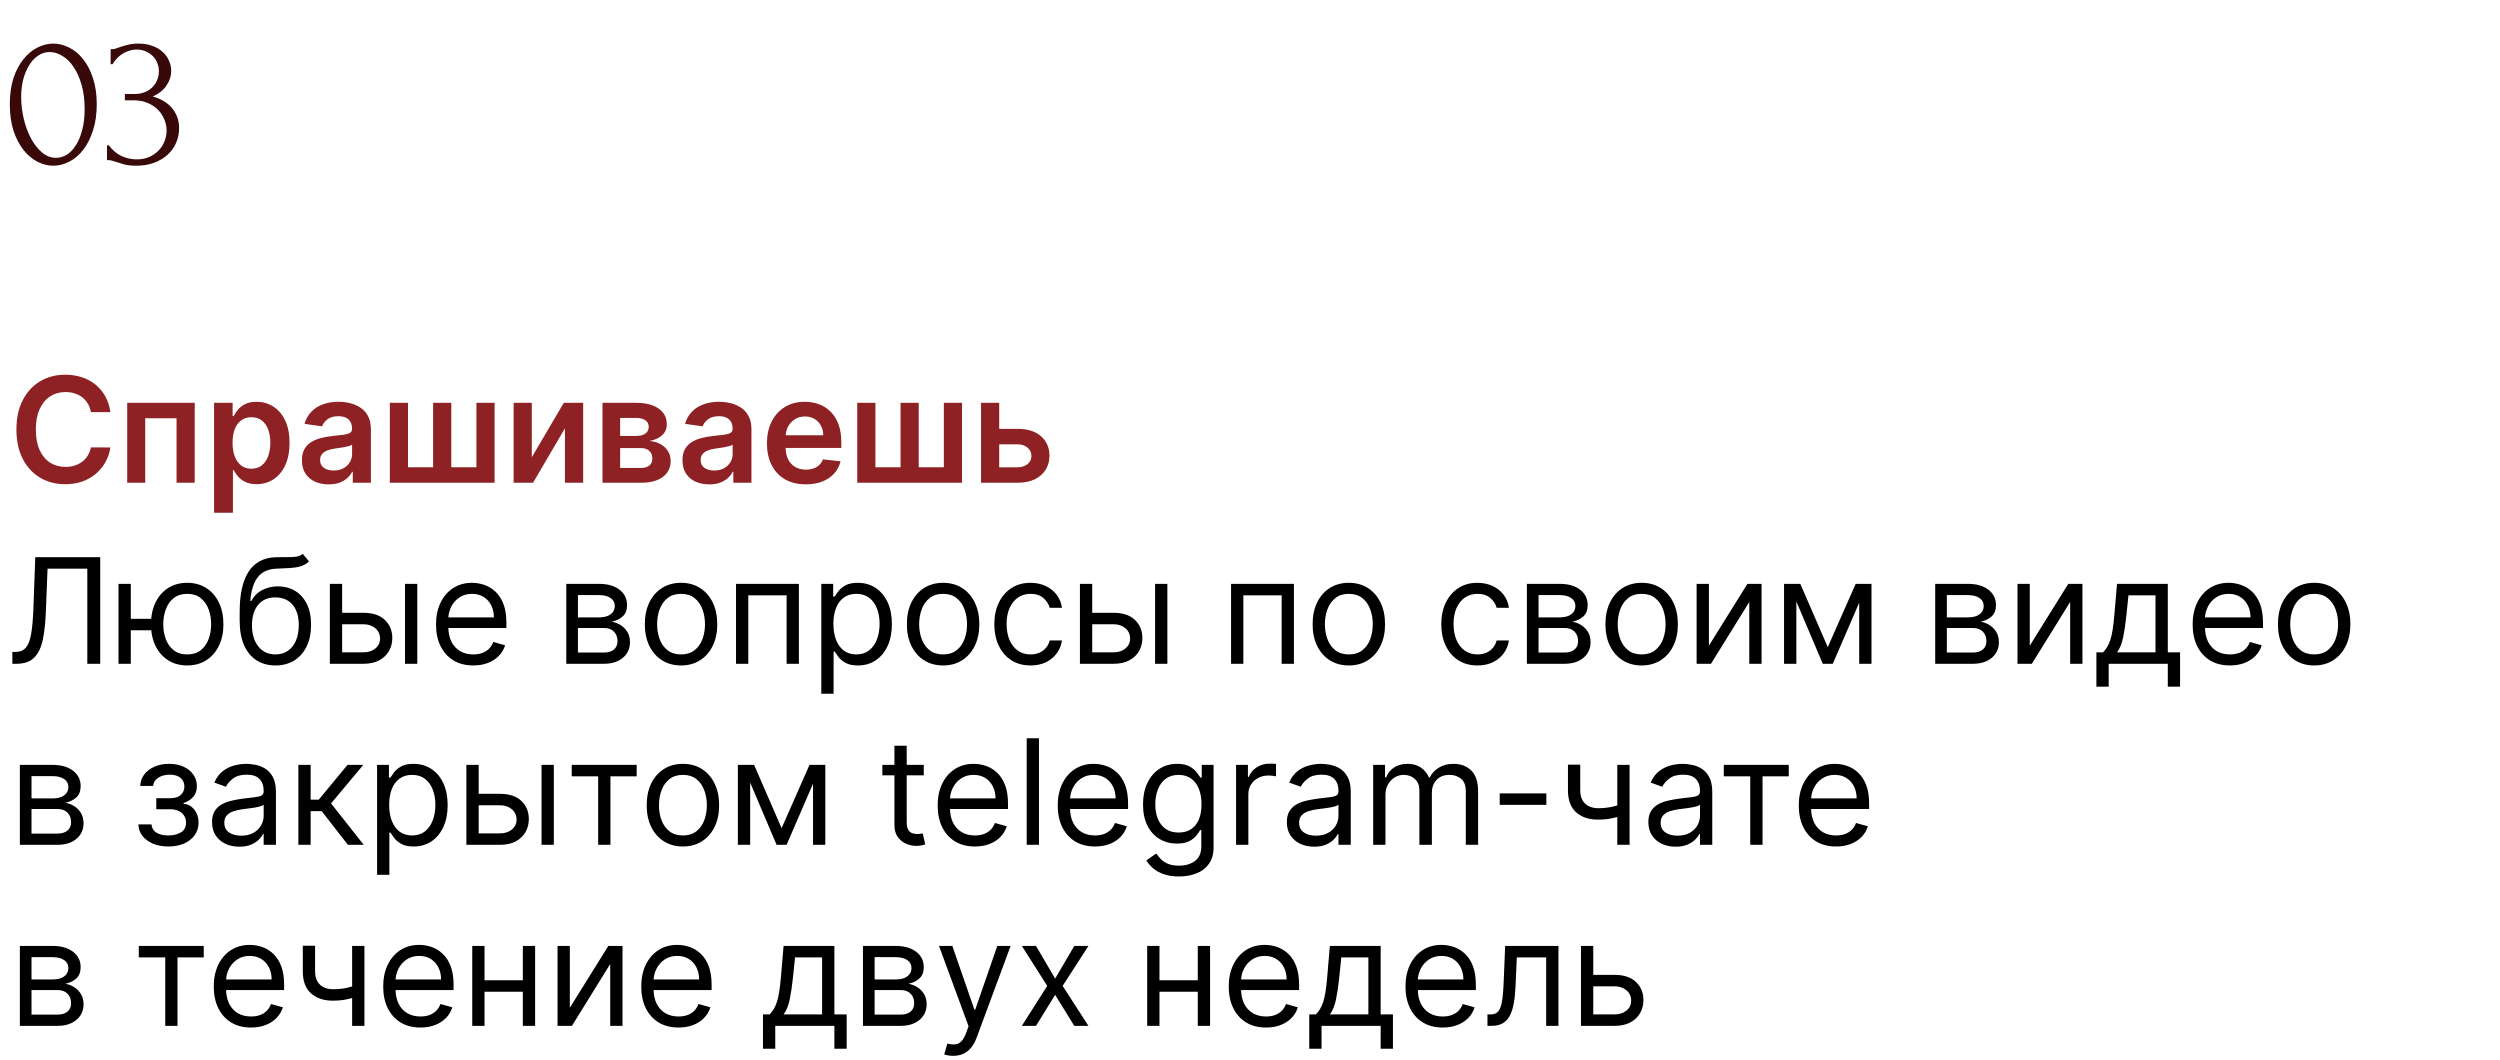 <?xml version="1.0" encoding="UTF-8"?> <svg xmlns="http://www.w3.org/2000/svg" width="290" height="123" viewBox="0 0 290 123" fill="none"><path d="M1.139 12.084C1.139 10.939 1.28 9.927 1.563 9.05C1.86 8.172 2.247 7.444 2.723 6.863C3.199 6.269 3.734 5.822 4.329 5.525C4.939 5.213 5.556 5.056 6.181 5.056C6.806 5.056 7.423 5.213 8.033 5.525C8.643 5.822 9.178 6.269 9.639 6.863C10.115 7.444 10.494 8.172 10.777 9.05C11.074 9.927 11.223 10.939 11.223 12.084C11.223 13.244 11.074 14.27 10.777 15.163C10.494 16.04 10.115 16.784 9.639 17.394C9.178 17.989 8.643 18.442 8.033 18.755C7.423 19.067 6.806 19.223 6.181 19.223C5.556 19.223 4.939 19.067 4.329 18.755C3.734 18.442 3.199 17.989 2.723 17.394C2.247 16.784 1.86 16.04 1.563 15.163C1.28 14.27 1.139 13.244 1.139 12.084ZM9.818 12.664C9.818 11.593 9.699 10.649 9.461 9.831C9.223 8.998 8.91 8.306 8.524 7.756C8.152 7.191 7.72 6.767 7.23 6.484C6.754 6.187 6.263 6.038 5.757 6.038C5.251 6.038 4.79 6.187 4.374 6.484C3.972 6.767 3.63 7.146 3.348 7.622C3.065 8.098 2.842 8.648 2.678 9.273C2.53 9.898 2.455 10.552 2.455 11.236C2.455 12.054 2.552 12.887 2.745 13.735C2.939 14.568 3.214 15.326 3.571 16.011C3.928 16.68 4.352 17.23 4.842 17.661C5.348 18.093 5.898 18.308 6.493 18.308C6.925 18.308 7.341 18.189 7.743 17.951C8.144 17.699 8.494 17.334 8.791 16.858C9.104 16.382 9.349 15.795 9.527 15.096C9.721 14.397 9.818 13.586 9.818 12.664ZM12.834 5.703H13.035C13.154 5.703 13.28 5.681 13.414 5.636C13.548 5.592 13.697 5.54 13.86 5.48C14.113 5.391 14.418 5.302 14.775 5.213C15.132 5.108 15.57 5.056 16.091 5.056C16.686 5.056 17.214 5.146 17.675 5.324C18.151 5.488 18.545 5.718 18.858 6.016C19.185 6.298 19.43 6.633 19.594 7.02C19.772 7.406 19.861 7.808 19.861 8.224C19.861 8.804 19.683 9.362 19.326 9.898C18.984 10.433 18.448 10.864 17.72 11.192C18.746 11.489 19.512 11.965 20.018 12.619C20.523 13.274 20.776 14.018 20.776 14.85C20.776 15.475 20.657 16.055 20.419 16.59C20.196 17.111 19.861 17.572 19.415 17.974C18.984 18.36 18.463 18.665 17.854 18.889C17.244 19.111 16.56 19.223 15.801 19.223C15.236 19.223 14.767 19.171 14.396 19.067C14.024 18.963 13.711 18.866 13.459 18.777C13.295 18.717 13.146 18.673 13.012 18.643C12.879 18.598 12.745 18.576 12.611 18.576H12.41V16.858H12.633C13.02 17.394 13.496 17.803 14.061 18.085C14.641 18.353 15.236 18.487 15.846 18.487C16.381 18.487 16.864 18.398 17.296 18.219C17.727 18.026 18.091 17.773 18.389 17.461C18.701 17.148 18.932 16.791 19.081 16.39C19.244 15.988 19.326 15.572 19.326 15.14C19.326 14.694 19.237 14.263 19.058 13.846C18.88 13.415 18.627 13.036 18.3 12.709C17.973 12.381 17.571 12.121 17.095 11.928C16.634 11.734 16.106 11.638 15.511 11.638H14.485V10.902H15.623C16.084 10.902 16.485 10.827 16.827 10.678C17.184 10.53 17.482 10.329 17.72 10.076C17.958 9.823 18.136 9.541 18.255 9.228C18.374 8.916 18.434 8.589 18.434 8.247C18.434 7.934 18.374 7.629 18.255 7.332C18.151 7.035 17.987 6.774 17.764 6.551C17.541 6.313 17.266 6.12 16.939 5.971C16.627 5.822 16.262 5.748 15.846 5.748C15.34 5.748 14.834 5.889 14.329 6.172C13.823 6.454 13.399 6.878 13.057 7.444H12.834V5.703Z" fill="#390809"></path><path d="M12.802 47.808H10.544C10.48 47.438 10.361 47.11 10.188 46.824C10.015 46.534 9.8 46.289 9.542 46.087C9.285 45.886 8.991 45.735 8.661 45.635C8.335 45.53 7.983 45.478 7.604 45.478C6.932 45.478 6.337 45.647 5.817 45.985C5.298 46.319 4.892 46.81 4.598 47.458C4.304 48.102 4.157 48.889 4.157 49.818C4.157 50.764 4.304 51.561 4.598 52.209C4.896 52.853 5.302 53.34 5.817 53.67C6.337 53.996 6.93 54.159 7.598 54.159C7.969 54.159 8.315 54.11 8.637 54.014C8.963 53.913 9.255 53.766 9.512 53.573C9.774 53.38 9.993 53.142 10.17 52.861C10.351 52.579 10.476 52.257 10.544 51.895L12.802 51.907C12.718 52.495 12.535 53.046 12.253 53.561C11.975 54.076 11.611 54.531 11.16 54.925C10.709 55.316 10.182 55.622 9.578 55.843C8.975 56.06 8.305 56.169 7.568 56.169C6.482 56.169 5.512 55.917 4.658 55.414C3.805 54.911 3.133 54.185 2.642 53.235C2.151 52.285 1.906 51.146 1.906 49.818C1.906 48.486 2.153 47.347 2.648 46.401C3.143 45.452 3.817 44.725 4.67 44.222C5.524 43.719 6.49 43.467 7.568 43.467C8.256 43.467 8.896 43.564 9.488 43.757C10.079 43.95 10.607 44.234 11.07 44.608C11.532 44.979 11.913 45.433 12.211 45.973C12.512 46.508 12.71 47.12 12.802 47.808ZM14.757 56V46.727H22.587V56H20.48V48.52H16.845V56H14.757ZM24.834 59.477V46.727H26.983V48.261H27.11C27.222 48.035 27.381 47.796 27.587 47.542C27.792 47.285 28.07 47.065 28.42 46.884C28.77 46.699 29.217 46.606 29.76 46.606C30.476 46.606 31.122 46.79 31.698 47.156C32.277 47.518 32.736 48.055 33.074 48.768C33.416 49.476 33.587 50.345 33.587 51.376C33.587 52.394 33.42 53.259 33.086 53.972C32.752 54.684 32.297 55.227 31.722 55.602C31.146 55.976 30.494 56.163 29.766 56.163C29.235 56.163 28.794 56.075 28.444 55.897C28.094 55.72 27.812 55.507 27.599 55.258C27.389 55.004 27.226 54.764 27.11 54.539H27.019V59.477H24.834ZM26.977 51.364C26.977 51.963 27.061 52.489 27.23 52.939C27.404 53.39 27.651 53.742 27.973 53.996C28.299 54.245 28.693 54.37 29.156 54.37C29.639 54.37 30.044 54.241 30.37 53.984C30.696 53.722 30.941 53.366 31.106 52.915C31.275 52.46 31.36 51.943 31.36 51.364C31.36 50.788 31.277 50.277 31.112 49.83C30.947 49.383 30.702 49.033 30.376 48.78C30.05 48.526 29.643 48.4 29.156 48.4C28.689 48.4 28.293 48.522 27.967 48.768C27.641 49.013 27.393 49.357 27.224 49.8C27.059 50.243 26.977 50.764 26.977 51.364ZM38.127 56.187C37.539 56.187 37.01 56.083 36.539 55.873C36.073 55.66 35.702 55.346 35.429 54.931C35.159 54.517 35.024 54.006 35.024 53.398C35.024 52.875 35.121 52.442 35.314 52.1C35.507 51.758 35.771 51.484 36.105 51.279C36.439 51.074 36.815 50.919 37.234 50.814C37.656 50.706 38.093 50.627 38.544 50.579C39.087 50.523 39.528 50.472 39.866 50.428C40.204 50.38 40.449 50.307 40.602 50.211C40.759 50.11 40.838 49.955 40.838 49.746V49.709C40.838 49.255 40.703 48.903 40.433 48.653C40.164 48.404 39.775 48.279 39.268 48.279C38.733 48.279 38.308 48.395 37.994 48.629C37.684 48.862 37.475 49.138 37.367 49.456L35.326 49.166C35.487 48.603 35.753 48.132 36.123 47.754C36.493 47.371 36.946 47.086 37.481 46.896C38.017 46.703 38.608 46.606 39.256 46.606C39.703 46.606 40.148 46.659 40.59 46.764C41.033 46.868 41.437 47.041 41.804 47.283C42.17 47.52 42.464 47.844 42.685 48.255C42.91 48.665 43.023 49.178 43.023 49.794V56H40.922V54.726H40.85C40.717 54.984 40.53 55.225 40.288 55.451C40.051 55.672 39.751 55.851 39.389 55.988C39.031 56.121 38.61 56.187 38.127 56.187ZM38.695 54.581C39.133 54.581 39.514 54.495 39.836 54.322C40.158 54.145 40.405 53.911 40.578 53.621C40.755 53.332 40.844 53.016 40.844 52.674V51.581C40.775 51.637 40.659 51.69 40.494 51.738C40.333 51.786 40.151 51.828 39.95 51.865C39.749 51.901 39.55 51.933 39.353 51.961C39.155 51.989 38.984 52.014 38.84 52.034C38.514 52.078 38.222 52.15 37.964 52.251C37.707 52.352 37.503 52.492 37.354 52.674C37.206 52.851 37.131 53.08 37.131 53.362C37.131 53.764 37.278 54.068 37.572 54.273C37.865 54.479 38.24 54.581 38.695 54.581ZM45.221 46.727H47.327V54.201H50.243V46.727H52.35V54.201H55.266V46.727H57.373V56H45.221V46.727ZM61.688 53.042L65.4 46.727H67.646V56H65.533V49.679L61.833 56H59.581V46.727H61.688V53.042ZM69.89 56V46.727H73.784C74.883 46.727 75.75 46.947 76.386 47.385C77.026 47.824 77.346 48.436 77.346 49.221C77.346 49.74 77.165 50.164 76.803 50.494C76.445 50.82 75.956 51.04 75.336 51.152C75.823 51.193 76.249 51.315 76.616 51.521C76.986 51.726 77.276 51.995 77.485 52.33C77.694 52.664 77.799 53.048 77.799 53.483C77.799 53.994 77.664 54.438 77.394 54.817C77.129 55.191 76.74 55.483 76.229 55.692C75.722 55.897 75.106 56 74.382 56H69.89ZM71.937 54.279H74.382C74.784 54.279 75.1 54.185 75.33 53.996C75.559 53.803 75.674 53.541 75.674 53.211C75.674 52.829 75.559 52.529 75.33 52.311C75.1 52.09 74.784 51.979 74.382 51.979H71.937V54.279ZM71.937 50.567H73.826C74.124 50.567 74.38 50.525 74.593 50.44C74.806 50.351 74.969 50.229 75.082 50.072C75.195 49.911 75.251 49.72 75.251 49.498C75.251 49.18 75.12 48.931 74.859 48.75C74.601 48.569 74.243 48.478 73.784 48.478H71.937V50.567ZM82.271 56.187C81.683 56.187 81.154 56.083 80.683 55.873C80.216 55.66 79.846 55.346 79.572 54.931C79.302 54.517 79.168 54.006 79.168 53.398C79.168 52.875 79.264 52.442 79.457 52.1C79.651 51.758 79.914 51.484 80.248 51.279C80.582 51.074 80.959 50.919 81.377 50.814C81.8 50.706 82.237 50.627 82.687 50.579C83.231 50.523 83.671 50.472 84.009 50.428C84.347 50.38 84.593 50.307 84.746 50.211C84.903 50.11 84.981 49.955 84.981 49.746V49.709C84.981 49.255 84.846 48.903 84.577 48.653C84.307 48.404 83.919 48.279 83.412 48.279C82.876 48.279 82.452 48.395 82.138 48.629C81.828 48.862 81.619 49.138 81.51 49.456L79.469 49.166C79.63 48.603 79.896 48.132 80.266 47.754C80.637 47.371 81.09 47.086 81.625 46.896C82.16 46.703 82.752 46.606 83.4 46.606C83.846 46.606 84.291 46.659 84.734 46.764C85.177 46.868 85.581 47.041 85.947 47.283C86.313 47.52 86.607 47.844 86.829 48.255C87.054 48.665 87.167 49.178 87.167 49.794V56H85.066V54.726H84.993C84.861 54.984 84.673 55.225 84.432 55.451C84.195 55.672 83.895 55.851 83.532 55.988C83.174 56.121 82.754 56.187 82.271 56.187ZM82.838 54.581C83.277 54.581 83.657 54.495 83.979 54.322C84.301 54.145 84.549 53.911 84.722 53.621C84.899 53.332 84.987 53.016 84.987 52.674V51.581C84.919 51.637 84.802 51.69 84.637 51.738C84.476 51.786 84.295 51.828 84.094 51.865C83.893 51.901 83.693 51.933 83.496 51.961C83.299 51.989 83.128 52.014 82.983 52.034C82.657 52.078 82.365 52.15 82.108 52.251C81.85 52.352 81.647 52.492 81.498 52.674C81.349 52.851 81.275 53.08 81.275 53.362C81.275 53.764 81.421 54.068 81.715 54.273C82.009 54.479 82.383 54.581 82.838 54.581ZM93.469 56.181C92.54 56.181 91.737 55.988 91.061 55.602C90.388 55.211 89.871 54.66 89.509 53.947C89.147 53.231 88.966 52.388 88.966 51.418C88.966 50.464 89.147 49.627 89.509 48.907C89.875 48.182 90.386 47.619 91.042 47.216C91.698 46.81 92.469 46.606 93.355 46.606C93.926 46.606 94.465 46.699 94.972 46.884C95.484 47.065 95.934 47.347 96.325 47.729C96.719 48.112 97.029 48.599 97.254 49.19C97.48 49.778 97.592 50.478 97.592 51.291V51.961H89.992V50.488H95.498C95.494 50.07 95.403 49.697 95.226 49.371C95.049 49.041 94.801 48.782 94.483 48.593C94.169 48.404 93.803 48.309 93.385 48.309C92.938 48.309 92.546 48.418 92.207 48.635C91.869 48.848 91.606 49.13 91.417 49.48C91.231 49.826 91.137 50.207 91.133 50.621V51.907C91.133 52.446 91.231 52.909 91.429 53.295C91.626 53.678 91.902 53.972 92.256 54.177C92.61 54.378 93.025 54.479 93.499 54.479C93.817 54.479 94.105 54.434 94.363 54.346C94.62 54.253 94.844 54.118 95.033 53.941C95.222 53.764 95.365 53.545 95.461 53.283L97.502 53.513C97.373 54.052 97.128 54.523 96.765 54.925C96.407 55.324 95.948 55.634 95.389 55.855C94.829 56.072 94.19 56.181 93.469 56.181ZM99.441 46.727H101.548V54.201H104.464V46.727H106.571V54.201H109.487V46.727H111.594V56H99.441V46.727ZM115.281 49.746H118.015C119.199 49.746 120.114 50.033 120.762 50.609C121.41 51.184 121.736 51.939 121.74 52.873C121.736 53.481 121.587 54.02 121.293 54.491C121.004 54.962 120.581 55.332 120.026 55.602C119.474 55.867 118.804 56 118.015 56H113.802V46.727H115.908V54.207H118.015C118.49 54.207 118.881 54.086 119.187 53.845C119.492 53.599 119.645 53.285 119.645 52.903C119.645 52.501 119.492 52.173 119.187 51.919C118.881 51.666 118.49 51.539 118.015 51.539H115.281V49.746Z" fill="#8D2123"></path><path d="M1.435 77V75.624H1.797C2.312 75.624 2.712 75.459 2.998 75.129C3.284 74.799 3.489 74.265 3.614 73.529C3.743 72.792 3.829 71.816 3.874 70.601L4.091 64.636H11.625V77H10.128V65.965H5.516L5.322 70.891C5.274 72.187 5.155 73.289 4.966 74.199C4.777 75.108 4.445 75.803 3.97 76.282C3.495 76.76 2.803 77 1.893 77H1.435ZM18.866 71.784V73.112H13.964V71.784H18.866ZM15.172 67.727V77H13.747V67.727H15.172ZM21.716 77.193C20.879 77.193 20.144 76.994 19.512 76.596C18.884 76.197 18.393 75.64 18.039 74.923C17.689 74.207 17.514 73.37 17.514 72.412C17.514 71.446 17.689 70.603 18.039 69.882C18.393 69.162 18.884 68.603 19.512 68.204C20.144 67.806 20.879 67.606 21.716 67.606C22.553 67.606 23.285 67.806 23.913 68.204C24.545 68.603 25.036 69.162 25.386 69.882C25.74 70.603 25.917 71.446 25.917 72.412C25.917 73.37 25.74 74.207 25.386 74.923C25.036 75.64 24.545 76.197 23.913 76.596C23.285 76.994 22.553 77.193 21.716 77.193ZM21.716 75.913C22.352 75.913 22.875 75.75 23.285 75.424C23.696 75.098 24 74.67 24.197 74.138C24.394 73.607 24.493 73.032 24.493 72.412C24.493 71.792 24.394 71.215 24.197 70.679C24 70.144 23.696 69.711 23.285 69.381C22.875 69.051 22.352 68.886 21.716 68.886C21.08 68.886 20.557 69.051 20.146 69.381C19.736 69.711 19.432 70.144 19.235 70.679C19.037 71.215 18.939 71.792 18.939 72.412C18.939 73.032 19.037 73.607 19.235 74.138C19.432 74.67 19.736 75.098 20.146 75.424C20.557 75.75 21.08 75.913 21.716 75.913ZM35.118 64.25L35.842 65.119C35.56 65.393 35.234 65.584 34.864 65.693C34.494 65.802 34.075 65.868 33.608 65.892C33.142 65.916 32.623 65.94 32.051 65.965C31.407 65.989 30.874 66.146 30.451 66.435C30.029 66.725 29.703 67.144 29.473 67.691C29.244 68.238 29.097 68.91 29.032 69.707H29.153C29.467 69.128 29.902 68.701 30.457 68.428C31.013 68.154 31.608 68.017 32.244 68.017C32.969 68.017 33.621 68.186 34.2 68.524C34.78 68.862 35.239 69.363 35.577 70.027C35.915 70.691 36.084 71.51 36.084 72.484C36.084 73.454 35.911 74.291 35.565 74.996C35.222 75.7 34.741 76.243 34.122 76.626C33.506 77.004 32.783 77.193 31.954 77.193C31.125 77.193 30.399 76.998 29.775 76.608C29.151 76.213 28.666 75.63 28.32 74.857C27.974 74.08 27.801 73.12 27.801 71.977V70.987C27.801 68.923 28.151 67.357 28.851 66.29C29.556 65.224 30.614 64.673 32.027 64.636C32.526 64.62 32.971 64.616 33.361 64.624C33.751 64.632 34.091 64.614 34.381 64.57C34.671 64.526 34.916 64.419 35.118 64.25ZM31.954 75.913C32.514 75.913 32.995 75.772 33.397 75.491C33.804 75.209 34.116 74.813 34.333 74.302C34.55 73.786 34.659 73.181 34.659 72.484C34.659 71.808 34.548 71.233 34.327 70.758C34.11 70.283 33.798 69.921 33.391 69.671C32.985 69.422 32.498 69.297 31.93 69.297C31.516 69.297 31.143 69.367 30.813 69.508C30.483 69.649 30.202 69.856 29.968 70.13C29.735 70.404 29.554 70.738 29.425 71.132C29.3 71.526 29.234 71.977 29.226 72.484C29.226 73.523 29.469 74.354 29.956 74.978C30.443 75.601 31.109 75.913 31.954 75.913ZM39.495 71.084H42.151C43.237 71.084 44.069 71.359 44.644 71.911C45.219 72.462 45.507 73.16 45.507 74.006C45.507 74.561 45.379 75.066 45.121 75.521C44.863 75.972 44.485 76.332 43.986 76.602C43.487 76.867 42.875 77 42.151 77H38.263V67.727H39.688V75.672H42.151C42.714 75.672 43.177 75.523 43.539 75.225C43.901 74.927 44.083 74.545 44.083 74.078C44.083 73.587 43.901 73.187 43.539 72.877C43.177 72.567 42.714 72.412 42.151 72.412H39.495V71.084ZM46.98 77V67.727H48.405V77H46.98ZM54.901 77.193C54.007 77.193 53.237 76.996 52.589 76.602C51.945 76.203 51.448 75.648 51.097 74.935C50.751 74.219 50.578 73.386 50.578 72.436C50.578 71.486 50.751 70.649 51.097 69.925C51.448 69.196 51.935 68.629 52.558 68.222C53.186 67.812 53.919 67.606 54.756 67.606C55.239 67.606 55.716 67.687 56.187 67.848C56.657 68.009 57.086 68.271 57.472 68.633C57.859 68.991 58.167 69.466 58.396 70.058C58.626 70.649 58.74 71.378 58.74 72.243V72.847H51.593V71.615H57.291C57.291 71.092 57.187 70.625 56.977 70.215C56.772 69.804 56.478 69.48 56.096 69.243C55.718 69.005 55.271 68.886 54.756 68.886C54.188 68.886 53.697 69.027 53.283 69.309C52.872 69.587 52.556 69.949 52.335 70.396C52.114 70.842 52.003 71.321 52.003 71.832V72.653C52.003 73.354 52.124 73.947 52.365 74.434C52.611 74.917 52.951 75.285 53.386 75.539C53.82 75.789 54.325 75.913 54.901 75.913C55.275 75.913 55.613 75.861 55.915 75.756C56.221 75.648 56.484 75.487 56.706 75.273C56.927 75.056 57.098 74.787 57.219 74.465L58.595 74.851C58.45 75.318 58.207 75.728 57.865 76.082C57.523 76.433 57.1 76.706 56.597 76.903C56.094 77.097 55.529 77.193 54.901 77.193ZM65.689 77V67.727H69.48C70.478 67.727 71.271 67.953 71.859 68.403C72.446 68.854 72.74 69.45 72.74 70.19C72.74 70.754 72.573 71.191 72.239 71.5C71.905 71.806 71.476 72.013 70.953 72.122C71.295 72.171 71.627 72.291 71.949 72.484C72.275 72.678 72.545 72.943 72.758 73.281C72.971 73.615 73.078 74.026 73.078 74.513C73.078 74.988 72.957 75.412 72.716 75.787C72.474 76.161 72.128 76.457 71.677 76.674C71.227 76.891 70.687 77 70.059 77H65.689ZM67.041 75.696H70.059C70.55 75.696 70.935 75.579 71.213 75.346C71.49 75.112 71.629 74.794 71.629 74.392C71.629 73.913 71.49 73.537 71.213 73.263C70.935 72.985 70.55 72.847 70.059 72.847H67.041V75.696ZM67.041 71.615H69.48C69.862 71.615 70.19 71.563 70.464 71.458C70.738 71.349 70.947 71.197 71.092 70.999C71.241 70.798 71.315 70.561 71.315 70.287C71.315 69.897 71.152 69.591 70.826 69.369C70.5 69.144 70.051 69.031 69.48 69.031H67.041V71.615ZM79.002 77.193C78.165 77.193 77.43 76.994 76.798 76.596C76.17 76.197 75.679 75.64 75.325 74.923C74.975 74.207 74.8 73.37 74.8 72.412C74.8 71.446 74.975 70.603 75.325 69.882C75.679 69.162 76.17 68.603 76.798 68.204C77.43 67.806 78.165 67.606 79.002 67.606C79.839 67.606 80.571 67.806 81.199 68.204C81.831 68.603 82.322 69.162 82.672 69.882C83.026 70.603 83.203 71.446 83.203 72.412C83.203 73.37 83.026 74.207 82.672 74.923C82.322 75.64 81.831 76.197 81.199 76.596C80.571 76.994 79.839 77.193 79.002 77.193ZM79.002 75.913C79.638 75.913 80.161 75.75 80.571 75.424C80.982 75.098 81.286 74.67 81.483 74.138C81.68 73.607 81.779 73.032 81.779 72.412C81.779 71.792 81.68 71.215 81.483 70.679C81.286 70.144 80.982 69.711 80.571 69.381C80.161 69.051 79.638 68.886 79.002 68.886C78.366 68.886 77.843 69.051 77.432 69.381C77.022 69.711 76.718 70.144 76.52 70.679C76.323 71.215 76.225 71.792 76.225 72.412C76.225 73.032 76.323 73.607 76.52 74.138C76.718 74.67 77.022 75.098 77.432 75.424C77.843 75.75 78.366 75.913 79.002 75.913ZM85.378 77V67.727H92.671V77H91.246V69.055H86.803V77H85.378ZM95.273 80.477V67.727H96.649V69.2H96.818C96.923 69.039 97.068 68.834 97.253 68.585C97.442 68.331 97.712 68.106 98.062 67.908C98.416 67.707 98.895 67.606 99.499 67.606C100.279 67.606 100.968 67.802 101.563 68.192C102.159 68.582 102.624 69.136 102.958 69.852C103.292 70.569 103.459 71.414 103.459 72.388C103.459 73.37 103.292 74.221 102.958 74.941C102.624 75.658 102.161 76.213 101.569 76.608C100.978 76.998 100.295 77.193 99.523 77.193C98.927 77.193 98.45 77.095 98.092 76.897C97.734 76.696 97.458 76.469 97.265 76.215C97.072 75.958 96.923 75.744 96.818 75.575H96.697V80.477H95.273ZM96.673 72.364C96.673 73.064 96.776 73.682 96.981 74.217C97.186 74.748 97.486 75.165 97.881 75.467C98.275 75.764 98.758 75.913 99.329 75.913C99.925 75.913 100.422 75.756 100.821 75.442C101.223 75.124 101.525 74.698 101.726 74.163C101.931 73.623 102.034 73.024 102.034 72.364C102.034 71.712 101.933 71.124 101.732 70.601C101.535 70.074 101.235 69.657 100.833 69.351C100.434 69.041 99.933 68.886 99.329 68.886C98.75 68.886 98.263 69.033 97.869 69.327C97.474 69.617 97.176 70.023 96.975 70.546C96.774 71.066 96.673 71.671 96.673 72.364ZM109.399 77.193C108.562 77.193 107.828 76.994 107.196 76.596C106.568 76.197 106.077 75.64 105.723 74.923C105.373 74.207 105.197 73.37 105.197 72.412C105.197 71.446 105.373 70.603 105.723 69.882C106.077 69.162 106.568 68.603 107.196 68.204C107.828 67.806 108.562 67.606 109.399 67.606C110.236 67.606 110.969 67.806 111.597 68.204C112.228 68.603 112.719 69.162 113.07 69.882C113.424 70.603 113.601 71.446 113.601 72.412C113.601 73.37 113.424 74.207 113.07 74.923C112.719 75.64 112.228 76.197 111.597 76.596C110.969 76.994 110.236 77.193 109.399 77.193ZM109.399 75.913C110.035 75.913 110.558 75.75 110.969 75.424C111.379 75.098 111.683 74.67 111.88 74.138C112.078 73.607 112.176 73.032 112.176 72.412C112.176 71.792 112.078 71.215 111.88 70.679C111.683 70.144 111.379 69.711 110.969 69.381C110.558 69.051 110.035 68.886 109.399 68.886C108.763 68.886 108.24 69.051 107.83 69.381C107.419 69.711 107.115 70.144 106.918 70.679C106.721 71.215 106.622 71.792 106.622 72.412C106.622 73.032 106.721 73.607 106.918 74.138C107.115 74.67 107.419 75.098 107.83 75.424C108.24 75.75 108.763 75.913 109.399 75.913ZM119.543 77.193C118.673 77.193 117.925 76.988 117.297 76.577C116.669 76.167 116.186 75.601 115.848 74.881C115.51 74.161 115.341 73.338 115.341 72.412C115.341 71.47 115.514 70.639 115.86 69.919C116.21 69.194 116.697 68.629 117.321 68.222C117.949 67.812 118.681 67.606 119.519 67.606C120.171 67.606 120.758 67.727 121.281 67.969C121.805 68.21 122.233 68.548 122.567 68.983C122.901 69.418 123.109 69.925 123.189 70.504H121.764C121.656 70.082 121.414 69.707 121.04 69.381C120.67 69.051 120.171 68.886 119.543 68.886C118.987 68.886 118.5 69.031 118.082 69.321C117.667 69.607 117.343 70.011 117.11 70.534C116.88 71.054 116.766 71.663 116.766 72.364C116.766 73.08 116.878 73.704 117.104 74.235C117.333 74.766 117.655 75.179 118.07 75.473C118.488 75.766 118.979 75.913 119.543 75.913C119.913 75.913 120.249 75.849 120.551 75.72C120.853 75.591 121.108 75.406 121.318 75.165C121.527 74.923 121.676 74.633 121.764 74.296H123.189C123.109 74.843 122.909 75.336 122.591 75.775C122.277 76.209 121.861 76.555 121.342 76.813C120.827 77.066 120.227 77.193 119.543 77.193ZM126.503 71.084H129.16C130.246 71.084 131.077 71.359 131.653 71.911C132.228 72.462 132.516 73.16 132.516 74.006C132.516 74.561 132.387 75.066 132.13 75.521C131.872 75.972 131.494 76.332 130.995 76.602C130.496 76.867 129.884 77 129.16 77H125.272V67.727H126.696V75.672H129.16C129.723 75.672 130.186 75.523 130.548 75.225C130.91 74.927 131.091 74.545 131.091 74.078C131.091 73.587 130.91 73.187 130.548 72.877C130.186 72.567 129.723 72.412 129.16 72.412H126.503V71.084ZM133.989 77V67.727H135.414V77H133.989ZM142.803 77V67.727H150.096V77H148.671V69.055H144.228V77H142.803ZM156.465 77.193C155.627 77.193 154.893 76.994 154.261 76.596C153.633 76.197 153.142 75.64 152.788 74.923C152.438 74.207 152.263 73.37 152.263 72.412C152.263 71.446 152.438 70.603 152.788 69.882C153.142 69.162 153.633 68.603 154.261 68.204C154.893 67.806 155.627 67.606 156.465 67.606C157.302 67.606 158.034 67.806 158.662 68.204C159.294 68.603 159.785 69.162 160.135 69.882C160.489 70.603 160.666 71.446 160.666 72.412C160.666 73.37 160.489 74.207 160.135 74.923C159.785 75.64 159.294 76.197 158.662 76.596C158.034 76.994 157.302 77.193 156.465 77.193ZM156.465 75.913C157.1 75.913 157.624 75.75 158.034 75.424C158.445 75.098 158.749 74.67 158.946 74.138C159.143 73.607 159.242 73.032 159.242 72.412C159.242 71.792 159.143 71.215 158.946 70.679C158.749 70.144 158.445 69.711 158.034 69.381C157.624 69.051 157.1 68.886 156.465 68.886C155.829 68.886 155.305 69.051 154.895 69.381C154.484 69.711 154.181 70.144 153.983 70.679C153.786 71.215 153.688 71.792 153.688 72.412C153.688 73.032 153.786 73.607 153.983 74.138C154.181 74.67 154.484 75.098 154.895 75.424C155.305 75.75 155.829 75.913 156.465 75.913ZM171.389 77.193C170.52 77.193 169.771 76.988 169.144 76.577C168.516 76.167 168.033 75.601 167.695 74.881C167.357 74.161 167.188 73.338 167.188 72.412C167.188 71.47 167.361 70.639 167.707 69.919C168.057 69.194 168.544 68.629 169.168 68.222C169.796 67.812 170.528 67.606 171.365 67.606C172.017 67.606 172.605 67.727 173.128 67.969C173.651 68.21 174.08 68.548 174.414 68.983C174.748 69.418 174.955 69.925 175.036 70.504H173.611C173.502 70.082 173.261 69.707 172.887 69.381C172.516 69.051 172.017 68.886 171.389 68.886C170.834 68.886 170.347 69.031 169.928 69.321C169.514 69.607 169.19 70.011 168.956 70.534C168.727 71.054 168.612 71.663 168.612 72.364C168.612 73.08 168.725 73.704 168.95 74.235C169.18 74.766 169.502 75.179 169.916 75.473C170.335 75.766 170.826 75.913 171.389 75.913C171.76 75.913 172.096 75.849 172.398 75.72C172.699 75.591 172.955 75.406 173.164 75.165C173.374 74.923 173.522 74.633 173.611 74.296H175.036C174.955 74.843 174.756 75.336 174.438 75.775C174.124 76.209 173.708 76.555 173.188 76.813C172.673 77.066 172.074 77.193 171.389 77.193ZM177.118 77V67.727H180.91C181.908 67.727 182.701 67.953 183.288 68.403C183.876 68.854 184.17 69.45 184.17 70.19C184.17 70.754 184.003 71.191 183.669 71.5C183.334 71.806 182.906 72.013 182.383 72.122C182.725 72.171 183.057 72.291 183.379 72.484C183.705 72.678 183.974 72.943 184.188 73.281C184.401 73.615 184.508 74.026 184.508 74.513C184.508 74.988 184.387 75.412 184.145 75.787C183.904 76.161 183.558 76.457 183.107 76.674C182.656 76.891 182.117 77 181.489 77H177.118ZM178.471 75.696H181.489C181.98 75.696 182.365 75.579 182.642 75.346C182.92 75.112 183.059 74.794 183.059 74.392C183.059 73.913 182.92 73.537 182.642 73.263C182.365 72.985 181.98 72.847 181.489 72.847H178.471V75.696ZM178.471 71.615H180.91C181.292 71.615 181.62 71.563 181.894 71.458C182.167 71.349 182.377 71.197 182.521 70.999C182.67 70.798 182.745 70.561 182.745 70.287C182.745 69.897 182.582 69.591 182.256 69.369C181.93 69.144 181.481 69.031 180.91 69.031H178.471V71.615ZM190.431 77.193C189.594 77.193 188.86 76.994 188.228 76.596C187.6 76.197 187.109 75.64 186.755 74.923C186.405 74.207 186.23 73.37 186.23 72.412C186.23 71.446 186.405 70.603 186.755 69.882C187.109 69.162 187.6 68.603 188.228 68.204C188.86 67.806 189.594 67.606 190.431 67.606C191.268 67.606 192.001 67.806 192.629 68.204C193.261 68.603 193.752 69.162 194.102 69.882C194.456 70.603 194.633 71.446 194.633 72.412C194.633 73.37 194.456 74.207 194.102 74.923C193.752 75.64 193.261 76.197 192.629 76.596C192.001 76.994 191.268 77.193 190.431 77.193ZM190.431 75.913C191.067 75.913 191.59 75.75 192.001 75.424C192.411 75.098 192.715 74.67 192.913 74.138C193.11 73.607 193.208 73.032 193.208 72.412C193.208 71.792 193.11 71.215 192.913 70.679C192.715 70.144 192.411 69.711 192.001 69.381C191.59 69.051 191.067 68.886 190.431 68.886C189.795 68.886 189.272 69.051 188.862 69.381C188.451 69.711 188.147 70.144 187.95 70.679C187.753 71.215 187.654 71.792 187.654 72.412C187.654 73.032 187.753 73.607 187.95 74.138C188.147 74.67 188.451 75.098 188.862 75.424C189.272 75.75 189.795 75.913 190.431 75.913ZM198.233 74.899L202.7 67.727H204.342V77H202.917V69.828L198.474 77H196.808V67.727H198.233V74.899ZM212.022 75.068L215.258 67.727H216.611L212.602 77H211.443L207.507 67.727H208.835L212.022 75.068ZM208.376 67.727V77H206.951V67.727H208.376ZM215.669 77V67.727H217.093V77H215.669ZM224.483 77V67.727H228.274C229.272 67.727 230.065 67.953 230.652 68.403C231.24 68.854 231.534 69.45 231.534 70.19C231.534 70.754 231.367 71.191 231.033 71.5C230.699 71.806 230.27 72.013 229.747 72.122C230.089 72.171 230.421 72.291 230.743 72.484C231.069 72.678 231.339 72.943 231.552 73.281C231.765 73.615 231.872 74.026 231.872 74.513C231.872 74.988 231.751 75.412 231.51 75.787C231.268 76.161 230.922 76.457 230.471 76.674C230.021 76.891 229.481 77 228.853 77H224.483ZM225.835 75.696H228.853C229.344 75.696 229.729 75.579 230.006 75.346C230.284 75.112 230.423 74.794 230.423 74.392C230.423 73.913 230.284 73.537 230.006 73.263C229.729 72.985 229.344 72.847 228.853 72.847H225.835V75.696ZM225.835 71.615H228.274C228.656 71.615 228.984 71.563 229.258 71.458C229.532 71.349 229.741 71.197 229.886 70.999C230.035 70.798 230.109 70.561 230.109 70.287C230.109 69.897 229.946 69.591 229.62 69.369C229.294 69.144 228.845 69.031 228.274 69.031H225.835V71.615ZM235.453 74.899L239.921 67.727H241.563V77H240.138V69.828L235.695 77H234.029V67.727H235.453V74.899ZM243.182 79.656V75.672H243.955C244.144 75.475 244.307 75.261 244.444 75.032C244.581 74.803 244.699 74.531 244.8 74.217C244.905 73.899 244.993 73.513 245.066 73.058C245.138 72.599 245.202 72.046 245.259 71.398L245.573 67.727H251.465V75.672H252.889V79.656H251.465V77H244.607V79.656H243.182ZM245.573 75.672H250.04V69.055H246.901L246.659 71.398C246.559 72.368 246.434 73.215 246.285 73.939C246.136 74.664 245.899 75.241 245.573 75.672ZM258.668 77.193C257.775 77.193 257.004 76.996 256.356 76.602C255.712 76.203 255.215 75.648 254.865 74.935C254.519 74.219 254.346 73.386 254.346 72.436C254.346 71.486 254.519 70.649 254.865 69.925C255.215 69.196 255.702 68.629 256.326 68.222C256.954 67.812 257.686 67.606 258.523 67.606C259.006 67.606 259.483 67.687 259.954 67.848C260.425 68.009 260.854 68.271 261.24 68.633C261.626 68.991 261.934 69.466 262.164 70.058C262.393 70.649 262.508 71.378 262.508 72.243V72.847H255.36V71.615H261.059C261.059 71.092 260.954 70.625 260.745 70.215C260.54 69.804 260.246 69.48 259.864 69.243C259.485 69.005 259.039 68.886 258.523 68.886C257.956 68.886 257.465 69.027 257.05 69.309C256.64 69.587 256.324 69.949 256.103 70.396C255.881 70.842 255.771 71.321 255.771 71.832V72.653C255.771 73.354 255.891 73.947 256.133 74.434C256.378 74.917 256.718 75.285 257.153 75.539C257.588 75.789 258.093 75.913 258.668 75.913C259.043 75.913 259.381 75.861 259.683 75.756C259.988 75.648 260.252 75.487 260.473 75.273C260.695 75.056 260.866 74.787 260.987 74.465L262.363 74.851C262.218 75.318 261.975 75.728 261.632 76.082C261.29 76.433 260.868 76.706 260.365 76.903C259.862 77.097 259.296 77.193 258.668 77.193ZM268.442 77.193C267.605 77.193 266.871 76.994 266.239 76.596C265.611 76.197 265.12 75.64 264.766 74.923C264.415 74.207 264.24 73.37 264.24 72.412C264.24 71.446 264.415 70.603 264.766 69.882C265.12 69.162 265.611 68.603 266.239 68.204C266.871 67.806 267.605 67.606 268.442 67.606C269.279 67.606 270.012 67.806 270.64 68.204C271.271 68.603 271.762 69.162 272.113 69.882C272.467 70.603 272.644 71.446 272.644 72.412C272.644 73.37 272.467 74.207 272.113 74.923C271.762 75.64 271.271 76.197 270.64 76.596C270.012 76.994 269.279 77.193 268.442 77.193ZM268.442 75.913C269.078 75.913 269.601 75.75 270.012 75.424C270.422 75.098 270.726 74.67 270.923 74.138C271.121 73.607 271.219 73.032 271.219 72.412C271.219 71.792 271.121 71.215 270.923 70.679C270.726 70.144 270.422 69.711 270.012 69.381C269.601 69.051 269.078 68.886 268.442 68.886C267.806 68.886 267.283 69.051 266.873 69.381C266.462 69.711 266.158 70.144 265.961 70.679C265.764 71.215 265.665 71.792 265.665 72.412C265.665 73.032 265.764 73.607 265.961 74.138C266.158 74.67 266.462 75.098 266.873 75.424C267.283 75.75 267.806 75.913 268.442 75.913ZM2.304 98V88.727H6.095C7.093 88.727 7.886 88.953 8.474 89.403C9.061 89.854 9.355 90.45 9.355 91.19C9.355 91.754 9.188 92.191 8.854 92.5C8.52 92.806 8.091 93.013 7.568 93.122C7.91 93.171 8.242 93.291 8.564 93.484C8.89 93.678 9.16 93.943 9.373 94.281C9.587 94.615 9.693 95.026 9.693 95.513C9.693 95.988 9.572 96.412 9.331 96.787C9.089 97.161 8.743 97.457 8.293 97.674C7.842 97.891 7.303 98 6.675 98H2.304ZM3.656 96.696H6.675C7.166 96.696 7.55 96.579 7.828 96.346C8.105 96.112 8.244 95.794 8.244 95.392C8.244 94.913 8.105 94.537 7.828 94.263C7.55 93.985 7.166 93.847 6.675 93.847H3.656V96.696ZM3.656 92.615H6.095C6.478 92.615 6.806 92.563 7.079 92.458C7.353 92.349 7.562 92.197 7.707 91.999C7.856 91.798 7.93 91.561 7.93 91.287C7.93 90.897 7.767 90.591 7.441 90.369C7.115 90.144 6.667 90.031 6.095 90.031H3.656V92.615ZM16.052 95.633H17.573C17.605 96.052 17.794 96.37 18.14 96.587C18.491 96.805 18.945 96.913 19.505 96.913C20.076 96.913 20.565 96.797 20.972 96.563C21.378 96.326 21.581 95.943 21.581 95.416C21.581 95.106 21.505 94.837 21.352 94.607C21.199 94.374 20.984 94.193 20.706 94.064C20.428 93.935 20.1 93.871 19.722 93.871H18.128V92.591H19.722C20.29 92.591 20.708 92.462 20.978 92.204C21.251 91.947 21.388 91.625 21.388 91.239C21.388 90.824 21.241 90.492 20.948 90.243C20.654 89.989 20.237 89.862 19.698 89.862C19.155 89.862 18.702 89.985 18.34 90.231C17.977 90.472 17.786 90.784 17.766 91.166H16.269C16.285 90.667 16.438 90.226 16.728 89.844C17.017 89.458 17.412 89.156 17.911 88.939C18.41 88.717 18.982 88.606 19.625 88.606C20.277 88.606 20.843 88.721 21.322 88.951C21.805 89.176 22.177 89.484 22.439 89.874C22.704 90.261 22.837 90.699 22.837 91.19C22.837 91.713 22.69 92.136 22.396 92.458C22.103 92.78 21.734 93.01 21.292 93.146V93.243C21.642 93.267 21.946 93.38 22.203 93.581C22.465 93.778 22.668 94.038 22.813 94.36C22.958 94.678 23.03 95.03 23.03 95.416C23.03 95.98 22.879 96.471 22.578 96.889C22.276 97.304 21.861 97.626 21.334 97.855C20.807 98.081 20.205 98.193 19.529 98.193C18.873 98.193 18.285 98.087 17.766 97.873C17.247 97.656 16.834 97.356 16.529 96.974C16.227 96.587 16.068 96.141 16.052 95.633ZM27.76 98.217C27.173 98.217 26.639 98.107 26.16 97.885C25.681 97.66 25.301 97.336 25.019 96.913C24.738 96.487 24.597 95.972 24.597 95.368C24.597 94.837 24.701 94.406 24.911 94.076C25.12 93.742 25.4 93.48 25.75 93.291C26.1 93.102 26.486 92.961 26.909 92.869C27.336 92.772 27.764 92.695 28.195 92.639C28.758 92.567 29.215 92.512 29.565 92.476C29.919 92.436 30.177 92.37 30.338 92.277C30.503 92.184 30.585 92.023 30.585 91.794V91.746C30.585 91.15 30.422 90.687 30.096 90.357C29.774 90.027 29.285 89.862 28.63 89.862C27.949 89.862 27.416 90.011 27.03 90.309C26.643 90.607 26.372 90.925 26.215 91.263L24.863 90.78C25.104 90.216 25.426 89.778 25.828 89.464C26.235 89.146 26.678 88.924 27.157 88.8C27.64 88.671 28.114 88.606 28.581 88.606C28.879 88.606 29.221 88.643 29.608 88.715C29.998 88.784 30.374 88.927 30.736 89.144C31.103 89.361 31.407 89.689 31.648 90.128C31.89 90.567 32.01 91.154 32.01 91.891V98H30.585V96.744H30.513C30.416 96.945 30.256 97.161 30.03 97.39C29.805 97.62 29.505 97.815 29.131 97.976C28.756 98.137 28.299 98.217 27.76 98.217ZM27.977 96.938C28.541 96.938 29.016 96.827 29.402 96.606C29.793 96.384 30.086 96.098 30.284 95.748C30.485 95.398 30.585 95.03 30.585 94.644V93.34C30.525 93.412 30.392 93.478 30.187 93.539C29.986 93.595 29.752 93.645 29.487 93.69C29.225 93.73 28.97 93.766 28.72 93.798C28.475 93.826 28.275 93.851 28.122 93.871C27.752 93.919 27.406 93.998 27.084 94.106C26.766 94.211 26.509 94.37 26.311 94.583C26.118 94.792 26.022 95.078 26.022 95.44C26.022 95.935 26.205 96.31 26.571 96.563C26.941 96.813 27.41 96.938 27.977 96.938ZM34.611 98V88.727H36.035V92.76H36.977L40.309 88.727H42.145L38.402 93.195L42.193 98H40.358L37.315 94.088H36.035V98H34.611ZM43.742 101.477V88.727H45.118V90.2H45.287C45.392 90.039 45.536 89.834 45.722 89.585C45.911 89.331 46.18 89.106 46.531 88.908C46.885 88.707 47.364 88.606 47.967 88.606C48.748 88.606 49.436 88.802 50.032 89.192C50.628 89.582 51.092 90.136 51.426 90.852C51.761 91.569 51.928 92.414 51.928 93.388C51.928 94.37 51.761 95.221 51.426 95.941C51.092 96.658 50.63 97.213 50.038 97.608C49.446 97.998 48.764 98.193 47.992 98.193C47.396 98.193 46.919 98.095 46.561 97.897C46.203 97.696 45.927 97.469 45.734 97.215C45.541 96.958 45.392 96.744 45.287 96.575H45.166V101.477H43.742ZM45.142 93.364C45.142 94.064 45.245 94.682 45.45 95.217C45.655 95.748 45.955 96.165 46.349 96.467C46.744 96.764 47.227 96.913 47.798 96.913C48.394 96.913 48.891 96.756 49.289 96.442C49.692 96.124 49.994 95.698 50.195 95.163C50.4 94.623 50.503 94.024 50.503 93.364C50.503 92.712 50.402 92.124 50.201 91.601C50.004 91.074 49.704 90.657 49.301 90.351C48.903 90.041 48.402 89.886 47.798 89.886C47.219 89.886 46.732 90.033 46.337 90.327C45.943 90.617 45.645 91.023 45.444 91.546C45.243 92.066 45.142 92.671 45.142 93.364ZM55.332 92.084H57.989C59.075 92.084 59.906 92.359 60.482 92.911C61.057 93.462 61.345 94.16 61.345 95.006C61.345 95.561 61.216 96.066 60.959 96.521C60.701 96.972 60.323 97.332 59.824 97.602C59.325 97.867 58.713 98 57.989 98H54.101V88.727H55.526V96.672H57.989C58.552 96.672 59.015 96.523 59.377 96.225C59.739 95.927 59.92 95.545 59.92 95.078C59.92 94.587 59.739 94.187 59.377 93.877C59.015 93.567 58.552 93.412 57.989 93.412H55.332V92.084ZM62.818 98V88.727H64.243V98H62.818ZM66.32 90.055V88.727H73.854V90.055H70.811V98H69.386V90.055H66.32ZM79.218 98.193C78.38 98.193 77.646 97.994 77.014 97.596C76.386 97.197 75.895 96.64 75.541 95.923C75.191 95.207 75.016 94.37 75.016 93.412C75.016 92.446 75.191 91.603 75.541 90.882C75.895 90.162 76.386 89.603 77.014 89.204C77.646 88.806 78.38 88.606 79.218 88.606C80.055 88.606 80.787 88.806 81.415 89.204C82.047 89.603 82.538 90.162 82.888 90.882C83.242 91.603 83.419 92.446 83.419 93.412C83.419 94.37 83.242 95.207 82.888 95.923C82.538 96.64 82.047 97.197 81.415 97.596C80.787 97.994 80.055 98.193 79.218 98.193ZM79.218 96.913C79.853 96.913 80.377 96.75 80.787 96.424C81.198 96.098 81.501 95.67 81.699 95.138C81.896 94.607 81.995 94.032 81.995 93.412C81.995 92.792 81.896 92.215 81.699 91.679C81.501 91.144 81.198 90.711 80.787 90.381C80.377 90.051 79.853 89.886 79.218 89.886C78.582 89.886 78.058 90.051 77.648 90.381C77.237 90.711 76.933 91.144 76.736 91.679C76.539 92.215 76.441 92.792 76.441 93.412C76.441 94.032 76.539 94.607 76.736 95.138C76.933 95.67 77.237 96.098 77.648 96.424C78.058 96.75 78.582 96.913 79.218 96.913ZM90.665 96.068L93.901 88.727H95.253L91.245 98H90.085L86.149 88.727H87.478L90.665 96.068ZM87.019 88.727V98H85.594V88.727H87.019ZM94.311 98V88.727H95.736V98H94.311ZM107.158 88.727V89.935H102.353V88.727H107.158ZM103.753 86.506H105.178V95.344C105.178 95.746 105.236 96.048 105.353 96.249C105.474 96.447 105.627 96.579 105.812 96.648C106.001 96.712 106.2 96.744 106.409 96.744C106.566 96.744 106.695 96.736 106.796 96.72C106.896 96.7 106.977 96.684 107.037 96.672L107.327 97.952C107.23 97.988 107.096 98.024 106.922 98.06C106.749 98.101 106.53 98.121 106.264 98.121C105.862 98.121 105.468 98.034 105.081 97.861C104.699 97.688 104.381 97.424 104.127 97.07C103.878 96.716 103.753 96.269 103.753 95.73V86.506ZM113.089 98.193C112.196 98.193 111.425 97.996 110.777 97.602C110.133 97.203 109.636 96.648 109.286 95.935C108.94 95.219 108.767 94.386 108.767 93.436C108.767 92.486 108.94 91.649 109.286 90.925C109.636 90.196 110.123 89.629 110.747 89.222C111.375 88.812 112.107 88.606 112.944 88.606C113.427 88.606 113.904 88.687 114.375 88.848C114.846 89.009 115.275 89.271 115.661 89.633C116.047 89.991 116.355 90.466 116.585 91.058C116.814 91.649 116.929 92.378 116.929 93.243V93.847H109.781V92.615H115.48C115.48 92.092 115.375 91.625 115.166 91.215C114.961 90.804 114.667 90.48 114.285 90.243C113.906 90.005 113.459 89.886 112.944 89.886C112.377 89.886 111.886 90.027 111.471 90.309C111.061 90.587 110.745 90.949 110.524 91.396C110.302 91.842 110.191 92.321 110.191 92.832V93.653C110.191 94.354 110.312 94.947 110.554 95.434C110.799 95.917 111.139 96.285 111.574 96.539C112.009 96.789 112.514 96.913 113.089 96.913C113.464 96.913 113.802 96.861 114.103 96.756C114.409 96.648 114.673 96.487 114.894 96.273C115.116 96.056 115.287 95.787 115.407 95.465L116.784 95.851C116.639 96.318 116.395 96.728 116.053 97.082C115.711 97.433 115.289 97.706 114.786 97.903C114.283 98.097 113.717 98.193 113.089 98.193ZM120.521 85.636V98H119.096V85.636H120.521ZM127.018 98.193C126.124 98.193 125.354 97.996 124.706 97.602C124.062 97.203 123.565 96.648 123.215 95.935C122.869 95.219 122.695 94.386 122.695 93.436C122.695 92.486 122.869 91.649 123.215 90.925C123.565 90.196 124.052 89.629 124.676 89.222C125.303 88.812 126.036 88.606 126.873 88.606C127.356 88.606 127.833 88.687 128.304 88.848C128.775 89.009 129.203 89.271 129.59 89.633C129.976 89.991 130.284 90.466 130.513 91.058C130.743 91.649 130.857 92.378 130.857 93.243V93.847H123.71V92.615H129.409C129.409 92.092 129.304 91.625 129.095 91.215C128.889 90.804 128.596 90.48 128.213 90.243C127.835 90.005 127.388 89.886 126.873 89.886C126.306 89.886 125.815 90.027 125.4 90.309C124.99 90.587 124.674 90.949 124.452 91.396C124.231 91.842 124.12 92.321 124.12 92.832V93.653C124.12 94.354 124.241 94.947 124.482 95.434C124.728 95.917 125.068 96.285 125.503 96.539C125.937 96.789 126.442 96.913 127.018 96.913C127.392 96.913 127.73 96.861 128.032 96.756C128.338 96.648 128.602 96.487 128.823 96.273C129.044 96.056 129.215 95.787 129.336 95.465L130.713 95.851C130.568 96.318 130.324 96.728 129.982 97.082C129.64 97.433 129.217 97.706 128.714 97.903C128.211 98.097 127.646 98.193 127.018 98.193ZM136.768 101.67C136.079 101.67 135.488 101.582 134.993 101.405C134.498 101.232 134.085 101.002 133.755 100.717C133.429 100.435 133.17 100.133 132.976 99.811L134.111 99.014C134.24 99.183 134.403 99.376 134.6 99.594C134.798 99.815 135.067 100.006 135.409 100.167C135.755 100.332 136.208 100.415 136.768 100.415C137.516 100.415 138.134 100.234 138.621 99.871C139.108 99.509 139.351 98.942 139.351 98.169V96.285H139.231C139.126 96.454 138.977 96.664 138.784 96.913C138.595 97.159 138.321 97.378 137.963 97.571C137.609 97.76 137.13 97.855 136.526 97.855C135.778 97.855 135.105 97.678 134.51 97.324C133.918 96.97 133.449 96.454 133.103 95.778C132.761 95.102 132.59 94.281 132.59 93.315C132.59 92.365 132.757 91.538 133.091 90.834C133.425 90.126 133.89 89.579 134.486 89.192C135.081 88.802 135.769 88.606 136.55 88.606C137.154 88.606 137.633 88.707 137.987 88.908C138.345 89.106 138.619 89.331 138.808 89.585C139.001 89.834 139.15 90.039 139.255 90.2H139.4V88.727H140.776V98.266C140.776 99.062 140.595 99.71 140.233 100.21C139.875 100.713 139.392 101.081 138.784 101.314C138.18 101.552 137.508 101.67 136.768 101.67ZM136.719 96.575C137.291 96.575 137.774 96.445 138.168 96.183C138.563 95.921 138.862 95.545 139.068 95.054C139.273 94.563 139.376 93.975 139.376 93.291C139.376 92.623 139.275 92.034 139.074 91.522C138.872 91.011 138.575 90.611 138.18 90.321C137.786 90.031 137.299 89.886 136.719 89.886C136.116 89.886 135.613 90.039 135.21 90.345C134.812 90.651 134.512 91.062 134.311 91.577C134.113 92.092 134.015 92.663 134.015 93.291C134.015 93.935 134.115 94.505 134.317 95C134.522 95.491 134.824 95.877 135.222 96.159C135.625 96.436 136.124 96.575 136.719 96.575ZM143.384 98V88.727H144.76V90.128H144.857C145.026 89.669 145.332 89.297 145.775 89.011C146.217 88.725 146.716 88.582 147.272 88.582C147.376 88.582 147.507 88.584 147.664 88.588C147.821 88.592 147.94 88.599 148.02 88.606V90.055C147.972 90.043 147.861 90.025 147.688 90.001C147.519 89.973 147.34 89.959 147.151 89.959C146.7 89.959 146.298 90.053 145.944 90.243C145.594 90.428 145.316 90.685 145.111 91.015C144.909 91.341 144.809 91.713 144.809 92.132V98H143.384ZM152.438 98.217C151.85 98.217 151.317 98.107 150.838 97.885C150.359 97.66 149.979 97.336 149.697 96.913C149.415 96.487 149.275 95.972 149.275 95.368C149.275 94.837 149.379 94.406 149.589 94.076C149.798 93.742 150.078 93.48 150.428 93.291C150.778 93.102 151.164 92.961 151.587 92.869C152.013 92.772 152.442 92.695 152.873 92.639C153.436 92.567 153.893 92.512 154.243 92.476C154.597 92.436 154.855 92.37 155.016 92.277C155.181 92.184 155.263 92.023 155.263 91.794V91.746C155.263 91.15 155.1 90.687 154.774 90.357C154.452 90.027 153.963 89.862 153.307 89.862C152.627 89.862 152.094 90.011 151.707 90.309C151.321 90.607 151.049 90.925 150.892 91.263L149.54 90.78C149.782 90.216 150.104 89.778 150.506 89.464C150.913 89.146 151.355 88.924 151.834 88.8C152.317 88.671 152.792 88.606 153.259 88.606C153.557 88.606 153.899 88.643 154.285 88.715C154.676 88.784 155.052 88.927 155.414 89.144C155.78 89.361 156.084 89.689 156.326 90.128C156.567 90.567 156.688 91.154 156.688 91.891V98H155.263V96.744H155.191C155.094 96.945 154.933 97.161 154.708 97.39C154.482 97.62 154.183 97.815 153.808 97.976C153.434 98.137 152.977 98.217 152.438 98.217ZM152.655 96.938C153.219 96.938 153.694 96.827 154.08 96.606C154.47 96.384 154.764 96.098 154.961 95.748C155.163 95.398 155.263 95.03 155.263 94.644V93.34C155.203 93.412 155.07 93.478 154.865 93.539C154.664 93.595 154.43 93.645 154.165 93.69C153.903 93.73 153.647 93.766 153.398 93.798C153.152 93.826 152.953 93.851 152.8 93.871C152.43 93.919 152.084 93.998 151.762 94.106C151.444 94.211 151.186 94.37 150.989 94.583C150.796 94.792 150.699 95.078 150.699 95.44C150.699 95.935 150.882 96.31 151.249 96.563C151.619 96.813 152.088 96.938 152.655 96.938ZM159.288 98V88.727H160.665V90.176H160.786C160.979 89.681 161.291 89.297 161.721 89.023C162.152 88.745 162.669 88.606 163.273 88.606C163.884 88.606 164.394 88.745 164.8 89.023C165.211 89.297 165.531 89.681 165.76 90.176H165.857C166.094 89.697 166.45 89.317 166.925 89.035C167.4 88.749 167.969 88.606 168.634 88.606C169.463 88.606 170.141 88.866 170.668 89.385C171.195 89.9 171.459 90.703 171.459 91.794V98H170.034V91.794C170.034 91.11 169.847 90.621 169.473 90.327C169.098 90.033 168.658 89.886 168.151 89.886C167.499 89.886 166.993 90.084 166.635 90.478C166.277 90.868 166.098 91.363 166.098 91.963V98H164.649V91.649C164.649 91.122 164.478 90.697 164.136 90.375C163.794 90.049 163.353 89.886 162.814 89.886C162.444 89.886 162.098 89.985 161.776 90.182C161.458 90.379 161.2 90.653 161.003 91.003C160.81 91.349 160.713 91.75 160.713 92.204V98H159.288ZM179.376 92.035V93.364H173.967V92.035H179.376ZM189.031 88.727V98H187.606V88.727H189.031ZM188.475 93.146V94.474C188.153 94.595 187.833 94.702 187.516 94.794C187.198 94.883 186.864 94.953 186.513 95.006C186.163 95.054 185.779 95.078 185.36 95.078C184.31 95.078 183.467 94.794 182.831 94.227C182.199 93.659 181.883 92.808 181.883 91.673V88.703H183.308V91.673C183.308 92.148 183.398 92.539 183.579 92.844C183.761 93.15 184.006 93.378 184.316 93.527C184.626 93.675 184.974 93.75 185.36 93.75C185.964 93.75 186.509 93.696 186.996 93.587C187.487 93.474 187.98 93.327 188.475 93.146ZM194.373 98.217C193.786 98.217 193.253 98.107 192.774 97.885C192.295 97.66 191.914 97.336 191.633 96.913C191.351 96.487 191.21 95.972 191.21 95.368C191.21 94.837 191.315 94.406 191.524 94.076C191.733 93.742 192.013 93.48 192.363 93.291C192.713 93.102 193.1 92.961 193.522 92.869C193.949 92.772 194.378 92.695 194.808 92.639C195.372 92.567 195.828 92.512 196.179 92.476C196.533 92.436 196.79 92.37 196.951 92.277C197.116 92.184 197.199 92.023 197.199 91.794V91.746C197.199 91.15 197.036 90.687 196.71 90.357C196.388 90.027 195.899 89.862 195.243 89.862C194.563 89.862 194.029 90.011 193.643 90.309C193.257 90.607 192.985 90.925 192.828 91.263L191.476 90.78C191.717 90.216 192.039 89.778 192.442 89.464C192.848 89.146 193.291 88.924 193.77 88.8C194.253 88.671 194.728 88.606 195.195 88.606C195.492 88.606 195.834 88.643 196.221 88.715C196.611 88.784 196.987 88.927 197.35 89.144C197.716 89.361 198.02 89.689 198.261 90.128C198.503 90.567 198.623 91.154 198.623 91.891V98H197.199V96.744H197.126C197.03 96.945 196.869 97.161 196.643 97.39C196.418 97.62 196.118 97.815 195.744 97.976C195.37 98.137 194.913 98.217 194.373 98.217ZM194.591 96.938C195.154 96.938 195.629 96.827 196.016 96.606C196.406 96.384 196.7 96.098 196.897 95.748C197.098 95.398 197.199 95.03 197.199 94.644V93.34C197.138 93.412 197.006 93.478 196.8 93.539C196.599 93.595 196.366 93.645 196.1 93.69C195.838 93.73 195.583 93.766 195.333 93.798C195.088 93.826 194.889 93.851 194.736 93.871C194.365 93.919 194.019 93.998 193.697 94.106C193.379 94.211 193.122 94.37 192.925 94.583C192.731 94.792 192.635 95.078 192.635 95.44C192.635 95.935 192.818 96.31 193.184 96.563C193.554 96.813 194.023 96.938 194.591 96.938ZM199.962 90.055V88.727H207.496V90.055H204.454V98H203.029V90.055H199.962ZM212.981 98.193C212.087 98.193 211.317 97.996 210.669 97.602C210.025 97.203 209.528 96.648 209.178 95.935C208.831 95.219 208.658 94.386 208.658 93.436C208.658 92.486 208.831 91.649 209.178 90.925C209.528 90.196 210.015 89.629 210.638 89.222C211.266 88.812 211.999 88.606 212.836 88.606C213.319 88.606 213.796 88.687 214.267 88.848C214.738 89.009 215.166 89.271 215.553 89.633C215.939 89.991 216.247 90.466 216.476 91.058C216.706 91.649 216.82 92.378 216.82 93.243V93.847H209.673V92.615H215.371C215.371 92.092 215.267 91.625 215.058 91.215C214.852 90.804 214.558 90.48 214.176 90.243C213.798 90.005 213.351 89.886 212.836 89.886C212.268 89.886 211.777 90.027 211.363 90.309C210.952 90.587 210.636 90.949 210.415 91.396C210.194 91.842 210.083 92.321 210.083 92.832V93.653C210.083 94.354 210.204 94.947 210.445 95.434C210.691 95.917 211.031 96.285 211.466 96.539C211.9 96.789 212.405 96.913 212.981 96.913C213.355 96.913 213.693 96.861 213.995 96.756C214.301 96.648 214.565 96.487 214.786 96.273C215.007 96.056 215.178 95.787 215.299 95.465L216.675 95.851C216.531 96.318 216.287 96.728 215.945 97.082C215.603 97.433 215.18 97.706 214.677 97.903C214.174 98.097 213.609 98.193 212.981 98.193ZM2.304 119V109.727H6.095C7.093 109.727 7.886 109.953 8.474 110.403C9.061 110.854 9.355 111.45 9.355 112.19C9.355 112.754 9.188 113.19 8.854 113.5C8.52 113.806 8.091 114.013 7.568 114.122C7.91 114.17 8.242 114.291 8.564 114.484C8.89 114.678 9.16 114.943 9.373 115.281C9.587 115.615 9.693 116.026 9.693 116.513C9.693 116.988 9.572 117.412 9.331 117.787C9.089 118.161 8.743 118.457 8.293 118.674C7.842 118.891 7.303 119 6.675 119H2.304ZM3.656 117.696H6.675C7.166 117.696 7.55 117.579 7.828 117.346C8.105 117.112 8.244 116.795 8.244 116.392C8.244 115.913 8.105 115.537 7.828 115.263C7.55 114.985 7.166 114.847 6.675 114.847H3.656V117.696ZM3.656 113.615H6.095C6.478 113.615 6.806 113.563 7.079 113.458C7.353 113.349 7.562 113.196 7.707 112.999C7.856 112.798 7.93 112.561 7.93 112.287C7.93 111.897 7.767 111.591 7.441 111.369C7.115 111.144 6.667 111.031 6.095 111.031H3.656V113.615ZM16.1 111.055V109.727H23.634V111.055H20.591V119H19.167V111.055H16.1ZM29.119 119.193C28.225 119.193 27.454 118.996 26.806 118.602C26.162 118.203 25.665 117.648 25.315 116.935C24.969 116.219 24.796 115.386 24.796 114.436C24.796 113.486 24.969 112.649 25.315 111.925C25.665 111.196 26.152 110.629 26.776 110.222C27.404 109.812 28.137 109.607 28.974 109.607C29.457 109.607 29.933 109.687 30.404 109.848C30.875 110.009 31.304 110.271 31.69 110.633C32.077 110.991 32.385 111.466 32.614 112.058C32.843 112.649 32.958 113.378 32.958 114.243V114.847H25.81V113.615H31.509C31.509 113.092 31.404 112.625 31.195 112.214C30.99 111.804 30.696 111.48 30.314 111.243C29.936 111.005 29.489 110.886 28.974 110.886C28.406 110.886 27.915 111.027 27.501 111.309C27.09 111.587 26.774 111.949 26.553 112.396C26.331 112.842 26.221 113.321 26.221 113.832V114.653C26.221 115.354 26.341 115.947 26.583 116.434C26.828 116.917 27.169 117.286 27.603 117.539C28.038 117.789 28.543 117.913 29.119 117.913C29.493 117.913 29.831 117.861 30.133 117.756C30.439 117.648 30.702 117.487 30.924 117.273C31.145 117.056 31.316 116.786 31.437 116.464L32.813 116.851C32.668 117.318 32.425 117.728 32.083 118.082C31.741 118.433 31.318 118.706 30.815 118.903C30.312 119.097 29.746 119.193 29.119 119.193ZM42.273 109.727V119H40.848V109.727H42.273ZM41.718 114.146V115.474C41.396 115.595 41.076 115.702 40.758 115.794C40.44 115.883 40.106 115.953 39.756 116.006C39.406 116.054 39.021 116.078 38.602 116.078C37.552 116.078 36.709 115.794 36.073 115.227C35.441 114.659 35.125 113.808 35.125 112.673V109.703H36.55V112.673C36.55 113.148 36.641 113.539 36.822 113.844C37.003 114.15 37.248 114.378 37.558 114.527C37.868 114.676 38.216 114.75 38.602 114.75C39.206 114.75 39.752 114.696 40.239 114.587C40.73 114.474 41.223 114.327 41.718 114.146ZM48.775 119.193C47.881 119.193 47.111 118.996 46.463 118.602C45.819 118.203 45.322 117.648 44.971 116.935C44.625 116.219 44.452 115.386 44.452 114.436C44.452 113.486 44.625 112.649 44.971 111.925C45.322 111.196 45.809 110.629 46.432 110.222C47.06 109.812 47.793 109.607 48.63 109.607C49.113 109.607 49.59 109.687 50.061 109.848C50.532 110.009 50.96 110.271 51.346 110.633C51.733 110.991 52.041 111.466 52.27 112.058C52.5 112.649 52.614 113.378 52.614 114.243V114.847H45.467V113.615H51.165C51.165 113.092 51.061 112.625 50.852 112.214C50.646 111.804 50.352 111.48 49.97 111.243C49.592 111.005 49.145 110.886 48.63 110.886C48.062 110.886 47.571 111.027 47.157 111.309C46.746 111.587 46.43 111.949 46.209 112.396C45.988 112.842 45.877 113.321 45.877 113.832V114.653C45.877 115.354 45.998 115.947 46.239 116.434C46.485 116.917 46.825 117.286 47.26 117.539C47.694 117.789 48.199 117.913 48.775 117.913C49.149 117.913 49.487 117.861 49.789 117.756C50.095 117.648 50.358 117.487 50.58 117.273C50.801 117.056 50.972 116.786 51.093 116.464L52.469 116.851C52.325 117.318 52.081 117.728 51.739 118.082C51.397 118.433 50.974 118.706 50.471 118.903C49.968 119.097 49.403 119.193 48.775 119.193ZM60.987 113.712V115.04H55.868V113.712H60.987ZM56.206 109.727V119H54.782V109.727H56.206ZM62.074 109.727V119H60.649V109.727H62.074ZM66.101 116.899L70.568 109.727H72.21V119H70.785V111.828L66.342 119H64.676V109.727H66.101V116.899ZM78.707 119.193C77.814 119.193 77.043 118.996 76.395 118.602C75.751 118.203 75.254 117.648 74.904 116.935C74.558 116.219 74.385 115.386 74.385 114.436C74.385 113.486 74.558 112.649 74.904 111.925C75.254 111.196 75.741 110.629 76.365 110.222C76.993 109.812 77.725 109.607 78.562 109.607C79.046 109.607 79.522 109.687 79.993 109.848C80.464 110.009 80.893 110.271 81.279 110.633C81.665 110.991 81.973 111.466 82.203 112.058C82.432 112.649 82.547 113.378 82.547 114.243V114.847H75.399V113.615H81.098C81.098 113.092 80.993 112.625 80.784 112.214C80.579 111.804 80.285 111.48 79.903 111.243C79.524 111.005 79.078 110.886 78.562 110.886C77.995 110.886 77.504 111.027 77.09 111.309C76.679 111.587 76.363 111.949 76.142 112.396C75.92 112.842 75.81 113.321 75.81 113.832V114.653C75.81 115.354 75.93 115.947 76.172 116.434C76.417 116.917 76.757 117.286 77.192 117.539C77.627 117.789 78.132 117.913 78.707 117.913C79.082 117.913 79.42 117.861 79.722 117.756C80.028 117.648 80.291 117.487 80.512 117.273C80.734 117.056 80.905 116.786 81.026 116.464L82.402 116.851C82.257 117.318 82.014 117.728 81.671 118.082C81.329 118.433 80.907 118.706 80.404 118.903C79.901 119.097 79.335 119.193 78.707 119.193ZM88.505 121.656V117.672H89.278C89.467 117.475 89.63 117.261 89.767 117.032C89.904 116.803 90.023 116.531 90.123 116.217C90.228 115.899 90.316 115.513 90.389 115.058C90.461 114.599 90.526 114.046 90.582 113.398L90.896 109.727H96.788V117.672H98.213V121.656H96.788V119H89.93V121.656H88.505ZM90.896 117.672H95.363V111.055H92.224L91.983 113.398C91.882 114.368 91.757 115.215 91.608 115.939C91.459 116.664 91.222 117.241 90.896 117.672ZM100.104 119V109.727H103.895C104.893 109.727 105.686 109.953 106.274 110.403C106.861 110.854 107.155 111.45 107.155 112.19C107.155 112.754 106.988 113.19 106.654 113.5C106.32 113.806 105.891 114.013 105.368 114.122C105.71 114.17 106.042 114.291 106.364 114.484C106.69 114.678 106.96 114.943 107.173 115.281C107.386 115.615 107.493 116.026 107.493 116.513C107.493 116.988 107.372 117.412 107.131 117.787C106.889 118.161 106.543 118.457 106.092 118.674C105.642 118.891 105.102 119 104.475 119H100.104ZM101.456 117.696H104.475C104.966 117.696 105.35 117.579 105.628 117.346C105.905 117.112 106.044 116.795 106.044 116.392C106.044 115.913 105.905 115.537 105.628 115.263C105.35 114.985 104.966 114.847 104.475 114.847H101.456V117.696ZM101.456 113.615H103.895C104.277 113.615 104.605 113.563 104.879 113.458C105.153 113.349 105.362 113.196 105.507 112.999C105.656 112.798 105.73 112.561 105.73 112.287C105.73 111.897 105.567 111.591 105.241 111.369C104.915 111.144 104.466 111.031 103.895 111.031H101.456V113.615ZM110.567 122.477C110.326 122.477 110.11 122.457 109.921 122.417C109.732 122.381 109.601 122.344 109.529 122.308L109.891 121.053C110.237 121.141 110.543 121.173 110.809 121.149C111.074 121.125 111.31 121.006 111.515 120.793C111.724 120.584 111.916 120.244 112.089 119.773L112.354 119.048L108.925 109.727H110.471L113.03 117.116H113.127L115.687 109.727H117.232L113.296 120.352C113.119 120.831 112.9 121.228 112.638 121.542C112.376 121.859 112.073 122.095 111.726 122.248C111.384 122.401 110.998 122.477 110.567 122.477ZM120.175 109.727L122.397 113.518L124.618 109.727H126.26L123.266 114.364L126.26 119H124.618L122.397 115.402L120.175 119H118.533L121.479 114.364L118.533 109.727H120.175ZM139.28 113.712V115.04H134.161V113.712H139.28ZM134.499 109.727V119H133.074V109.727H134.499ZM140.367 109.727V119H138.942V109.727H140.367ZM146.857 119.193C145.963 119.193 145.193 118.996 144.545 118.602C143.901 118.203 143.404 117.648 143.054 116.935C142.707 116.219 142.534 115.386 142.534 114.436C142.534 113.486 142.707 112.649 143.054 111.925C143.404 111.196 143.891 110.629 144.514 110.222C145.142 109.812 145.875 109.607 146.712 109.607C147.195 109.607 147.672 109.687 148.143 109.848C148.614 110.009 149.042 110.271 149.429 110.633C149.815 110.991 150.123 111.466 150.352 112.058C150.582 112.649 150.696 113.378 150.696 114.243V114.847H143.549V113.615H149.247C149.247 113.092 149.143 112.625 148.934 112.214C148.728 111.804 148.434 111.48 148.052 111.243C147.674 111.005 147.227 110.886 146.712 110.886C146.144 110.886 145.653 111.027 145.239 111.309C144.828 111.587 144.512 111.949 144.291 112.396C144.07 112.842 143.959 113.321 143.959 113.832V114.653C143.959 115.354 144.08 115.947 144.321 116.434C144.567 116.917 144.907 117.286 145.342 117.539C145.776 117.789 146.281 117.913 146.857 117.913C147.231 117.913 147.569 117.861 147.871 117.756C148.177 117.648 148.44 117.487 148.662 117.273C148.883 117.056 149.054 116.786 149.175 116.464L150.551 116.851C150.407 117.318 150.163 117.728 149.821 118.082C149.479 118.433 149.056 118.706 148.553 118.903C148.05 119.097 147.485 119.193 146.857 119.193ZM151.873 121.656V117.672H152.646C152.835 117.475 152.998 117.261 153.135 117.032C153.272 116.803 153.391 116.531 153.491 116.217C153.596 115.899 153.685 115.513 153.757 115.058C153.829 114.599 153.894 114.046 153.95 113.398L154.264 109.727H160.156V117.672H161.581V121.656H160.156V119H153.298V121.656H151.873ZM154.264 117.672H158.731V111.055H155.592L155.351 113.398C155.25 114.368 155.125 115.215 154.976 115.939C154.828 116.664 154.59 117.241 154.264 117.672ZM167.36 119.193C166.466 119.193 165.696 118.996 165.048 118.602C164.404 118.203 163.907 117.648 163.556 116.935C163.21 116.219 163.037 115.386 163.037 114.436C163.037 113.486 163.21 112.649 163.556 111.925C163.907 111.196 164.394 110.629 165.017 110.222C165.645 109.812 166.378 109.607 167.215 109.607C167.698 109.607 168.175 109.687 168.646 109.848C169.116 110.009 169.545 110.271 169.931 110.633C170.318 110.991 170.626 111.466 170.855 112.058C171.085 112.649 171.199 113.378 171.199 114.243V114.847H164.051V113.615H169.75C169.75 113.092 169.646 112.625 169.436 112.214C169.231 111.804 168.937 111.48 168.555 111.243C168.177 111.005 167.73 110.886 167.215 110.886C166.647 110.886 166.156 111.027 165.742 111.309C165.331 111.587 165.015 111.949 164.794 112.396C164.573 112.842 164.462 113.321 164.462 113.832V114.653C164.462 115.354 164.583 115.947 164.824 116.434C165.07 116.917 165.41 117.286 165.844 117.539C166.279 117.789 166.784 117.913 167.36 117.913C167.734 117.913 168.072 117.861 168.374 117.756C168.68 117.648 168.943 117.487 169.165 117.273C169.386 117.056 169.557 116.786 169.678 116.464L171.054 116.851C170.909 117.318 170.666 117.728 170.324 118.082C169.982 118.433 169.559 118.706 169.056 118.903C168.553 119.097 167.988 119.193 167.36 119.193ZM172.545 119V117.672H172.884C173.161 117.672 173.393 117.618 173.578 117.509C173.763 117.396 173.912 117.201 174.025 116.923C174.141 116.642 174.23 116.251 174.29 115.752C174.355 115.249 174.401 114.609 174.429 113.832L174.598 109.727H180.78V119H179.355V111.055H175.95L175.805 114.364C175.773 115.124 175.705 115.794 175.6 116.374C175.5 116.949 175.345 117.432 175.135 117.823C174.93 118.213 174.656 118.507 174.314 118.704C173.972 118.901 173.544 119 173.028 119H172.545ZM184.625 113.084H187.282C188.368 113.084 189.199 113.359 189.775 113.911C190.35 114.462 190.638 115.161 190.638 116.006C190.638 116.561 190.509 117.066 190.252 117.521C189.994 117.972 189.616 118.332 189.117 118.602C188.618 118.867 188.006 119 187.282 119H183.394V109.727H184.819V117.672H187.282C187.845 117.672 188.308 117.523 188.67 117.225C189.032 116.927 189.213 116.545 189.213 116.078C189.213 115.587 189.032 115.187 188.67 114.877C188.308 114.567 187.845 114.412 187.282 114.412H184.625V113.084Z" fill="black"></path></svg> 